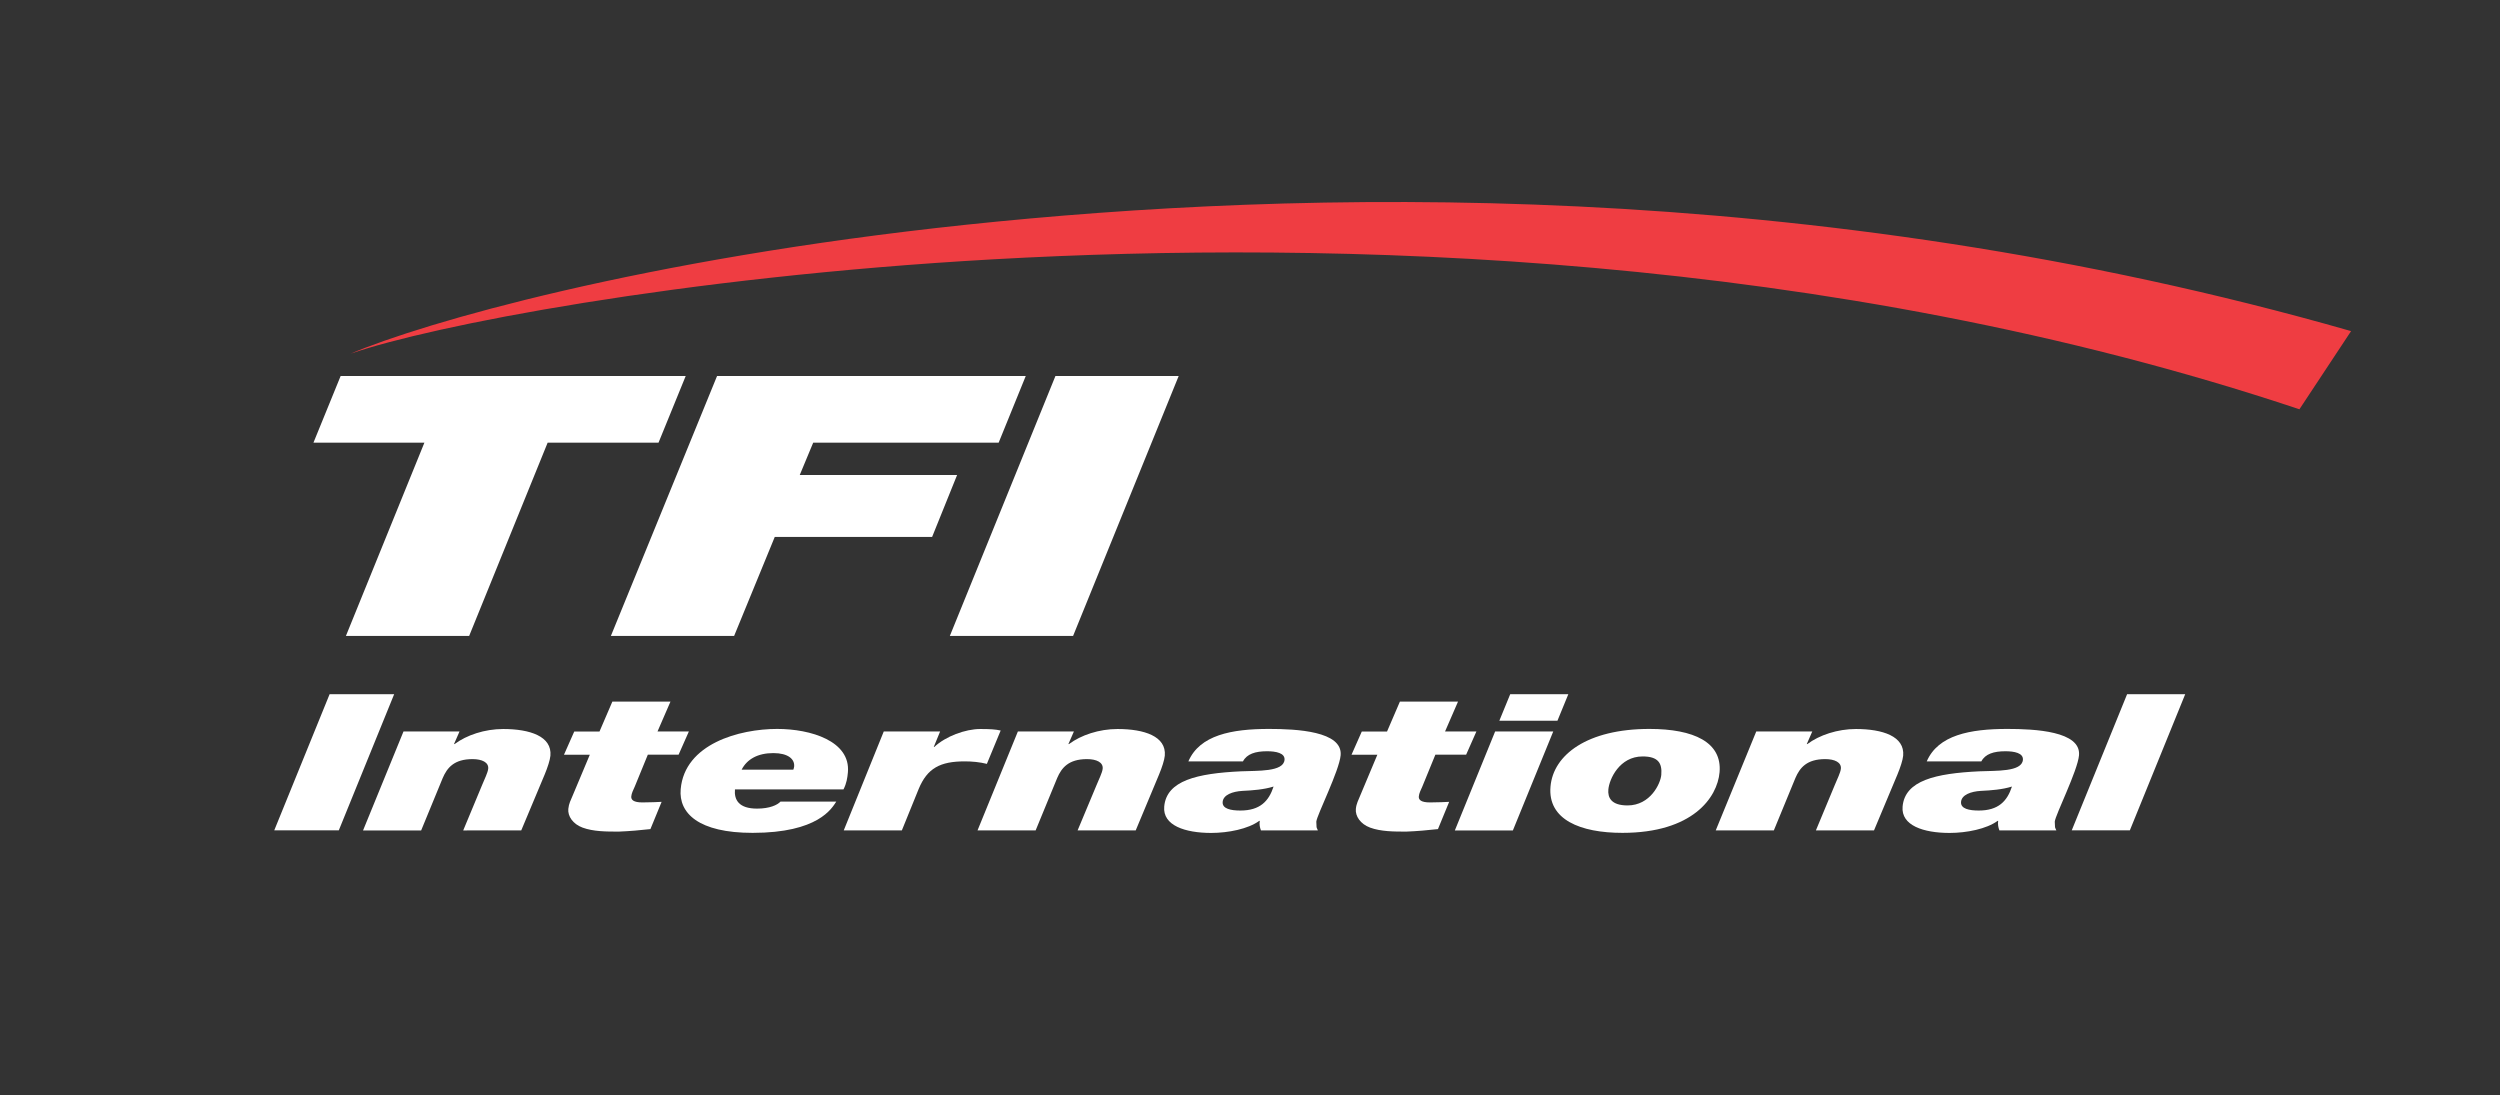 <?xml version="1.0" encoding="utf-8"?>
<!-- Generator: Adobe Illustrator 23.0.1, SVG Export Plug-In . SVG Version: 6.00 Build 0)  -->
<svg version="1.1" id="Layer_1" xmlns="http://www.w3.org/2000/svg" xmlns:xlink="http://www.w3.org/1999/xlink" x="0px" y="0px"
	 viewBox="0 0 299 131" style="enable-background:new 0 0 299 131;" xml:space="preserve">
<rect x="0" y="0" width="299" height="131" fill="#333333" stroke="none"/>
<style type="text/css">
	.st0{fill:#EF3D42;}
	.st1{fill:#ffffff;}
</style>
<g>
	<g>
		<path class="st0" d="M115.54,26.88C76.86,30.97,50.53,38.64,41.93,42.3c9.52-3.3,39.31-9.17,76.93-11.29
			c40-2.25,99.55-0.97,156.15,17.94c0.07-0.1,6.02-9.11,6.18-9.35C216.15,20.98,155.06,22.71,115.54,26.88"/>
	</g>
	<polygon class="st1" points="50.76,52.94 37.49,52.94 40.74,44.97 82.01,44.97 78.76,52.94 65.5,52.94 56.11,76.06 41.37,76.06 	
		"/>
	<polygon class="st1" points="85.76,44.97 122.68,44.97 119.44,52.94 97.26,52.94 95.65,56.81 114.47,56.81 111.48,64.22 
		92.66,64.22 87.8,76.06 73.06,76.06 	"/>
	<polygon class="st1" points="126.23,44.97 140.97,44.97 128.34,76.06 113.6,76.06 	"/>
	<polygon class="st1" points="39.42,83.03 47.14,83.03 40.52,99.31 32.8,99.31 	"/>
	<g>
		<path class="st1" d="M48.26,87.48h6.7l-0.66,1.51h0.07c1.43-1.07,3.6-1.8,5.81-1.8c3.19,0,5.85,0.87,5.65,3.19
			c-0.05,0.53-0.33,1.39-0.69,2.26l-2.8,6.68H55.4l2.26-5.43c0.27-0.68,0.69-1.48,0.73-1.96c0.07-0.75-0.74-1.14-1.87-1.14
			c-2.21,0-3.04,1.03-3.57,2.26l-2.58,6.27h-6.95L48.26,87.48z"/>
		<path class="st1" d="M78.64,87.48h3.75l-1.23,2.78h-3.68l-1.56,3.81c-0.17,0.39-0.39,0.8-0.42,1.19
			c-0.03,0.39,0.25,0.71,1.34,0.71c1.12,0,1.72-0.05,2.29-0.07l-1.34,3.26c-1.24,0.14-2.51,0.25-3.78,0.3c-1.47,0-3.05,0-4.34-0.48
			c-1.16-0.43-1.78-1.37-1.7-2.23c0.06-0.64,0.3-1.07,0.53-1.62l2.04-4.86h-3.09l1.23-2.78h3.02l1.54-3.58h6.95L78.64,87.48z"/>
		<path class="st1" d="M94.88,92.06c0.04-0.11,0.09-0.27,0.1-0.39c0.08-0.89-0.74-1.6-2.49-1.6c-1.86,0-3.15,0.73-3.79,1.98H94.88z
			 M100.02,95.87c-0.53,0.8-2.15,3.74-10.01,3.74c-6.46,0-8.85-2.35-8.6-5.22c0.47-5.43,7.02-7.21,11.54-7.21
			c4.03,0,8.78,1.46,8.46,5.18c-0.06,0.64-0.15,1.32-0.53,2.05H87.9c-0.11,1.26,0.47,2.3,2.64,2.3c1.51,0,2.43-0.43,2.81-0.84
			H100.02z"/>
		<path class="st1" d="M105.7,87.48h6.74l-0.76,1.85h0.07c1.34-1.26,3.7-2.14,5.49-2.14c1.16,0,1.82,0.04,2.44,0.18l-1.65,3.99
			c-0.83-0.21-1.76-0.3-2.64-0.3c-2.95,0-4.49,0.82-5.52,3.31l-2.01,4.95h-6.95L105.7,87.48z"/>
		<path class="st1" d="M121.74,87.48h6.7l-0.66,1.51h0.07c1.43-1.07,3.6-1.8,5.81-1.8c3.19,0,5.85,0.87,5.65,3.19
			c-0.05,0.53-0.33,1.39-0.69,2.26l-2.79,6.68h-6.95l2.27-5.43c0.27-0.68,0.69-1.48,0.73-1.96c0.07-0.75-0.74-1.14-1.87-1.14
			c-2.21,0-3.04,1.03-3.57,2.26l-2.58,6.27h-6.95L121.74,87.48z"/>
		<path class="st1" d="M148.35,96.94c2.35,0,3.4-1.12,3.97-2.87c-1.15,0.36-2.46,0.46-3.73,0.52c-1.16,0.07-2.29,0.46-2.36,1.32
			C146.16,96.74,147.23,96.94,148.35,96.94 M142.13,91.06c1.36-3.15,5.18-3.88,9.64-3.88c3.3,0,8.82,0.27,8.57,3.15
			c-0.16,1.85-2.84,7.16-2.91,7.94c0.06,0.91-0.04,0.5,0.19,1.05h-6.81c-0.14-0.36-0.21-0.75-0.14-1.14h-0.07
			c-1.31,0.96-3.7,1.44-5.74,1.44c-3.12,0-5.82-0.89-5.62-3.15c0.27-3.12,3.93-3.97,9.18-4.22c1.97-0.09,5.08,0.09,5.21-1.37
			c0.07-0.82-1.03-1.03-2.09-1.03c-1.4,0-2.41,0.32-2.88,1.21H142.13z"/>
		<path class="st1" d="M172.83,87.48h3.75l-1.23,2.78h-3.68l-1.56,3.81c-0.17,0.39-0.39,0.8-0.42,1.19
			c-0.03,0.39,0.25,0.71,1.34,0.71c1.12,0,1.72-0.05,2.29-0.07l-1.34,3.26c-1.24,0.14-2.51,0.25-3.78,0.3c-1.47,0-3.05,0-4.34-0.48
			c-1.16-0.43-1.78-1.37-1.7-2.23c0.06-0.64,0.31-1.07,0.53-1.62l2.04-4.86h-3.09l1.23-2.78h3.02l1.54-3.58h6.95L172.83,87.48z"/>
	</g>
	<path class="st1" d="M186.27,86.2h-6.95l1.3-3.17h6.95L186.27,86.2z M178.82,87.48h6.95l-4.83,11.84H174L178.82,87.48z"/>
	<g>
		<path class="st1" d="M194.65,96.33c2.74,0,3.95-2.62,4.04-3.65c0.12-1.41-0.37-2.21-2.23-2.21c-2.77,0-3.99,2.71-4.1,3.95
			C192.27,95.37,192.68,96.33,194.65,96.33 M197.27,87.18c5.33,0,8.7,1.6,8.39,5.18c-0.26,3.03-3.23,7.25-11.62,7.25
			c-5.02,0-8.95-1.57-8.6-5.54C185.77,90.28,189.83,87.18,197.27,87.18"/>
		<path class="st1" d="M210.05,87.48h6.7l-0.66,1.51h0.07c1.43-1.07,3.6-1.8,5.81-1.8c3.19,0,5.85,0.87,5.65,3.19
			c-0.05,0.53-0.33,1.39-0.69,2.26l-2.8,6.68h-6.95l2.26-5.43c0.27-0.68,0.69-1.48,0.73-1.96c0.07-0.75-0.74-1.14-1.87-1.14
			c-2.21,0-3.04,1.03-3.57,2.26l-2.58,6.27h-6.95L210.05,87.48z"/>
		<path class="st1" d="M236.66,96.94c2.35,0,3.4-1.12,3.97-2.87c-1.15,0.36-2.46,0.46-3.73,0.52c-1.16,0.07-2.29,0.46-2.36,1.32
			C234.47,96.74,235.54,96.94,236.66,96.94 M230.44,91.06c1.36-3.15,5.18-3.88,9.64-3.88c3.3,0,8.82,0.27,8.57,3.15
			c-0.16,1.85-2.84,7.16-2.9,7.94c0.06,0.91-0.04,0.5,0.19,1.05h-6.81c-0.14-0.36-0.21-0.75-0.15-1.14h-0.07
			c-1.31,0.96-3.7,1.44-5.74,1.44c-3.12,0-5.82-0.89-5.62-3.15c0.27-3.12,3.93-3.97,9.18-4.22c1.97-0.09,5.08,0.09,5.21-1.37
			c0.07-0.82-1.03-1.03-2.09-1.03c-1.4,0-2.41,0.32-2.88,1.21H230.44z"/>
	</g>
	<polygon class="st1" points="254.4,83.03 261.35,83.03 254.73,99.31 247.78,99.31 	"/>
</g>
</svg>
